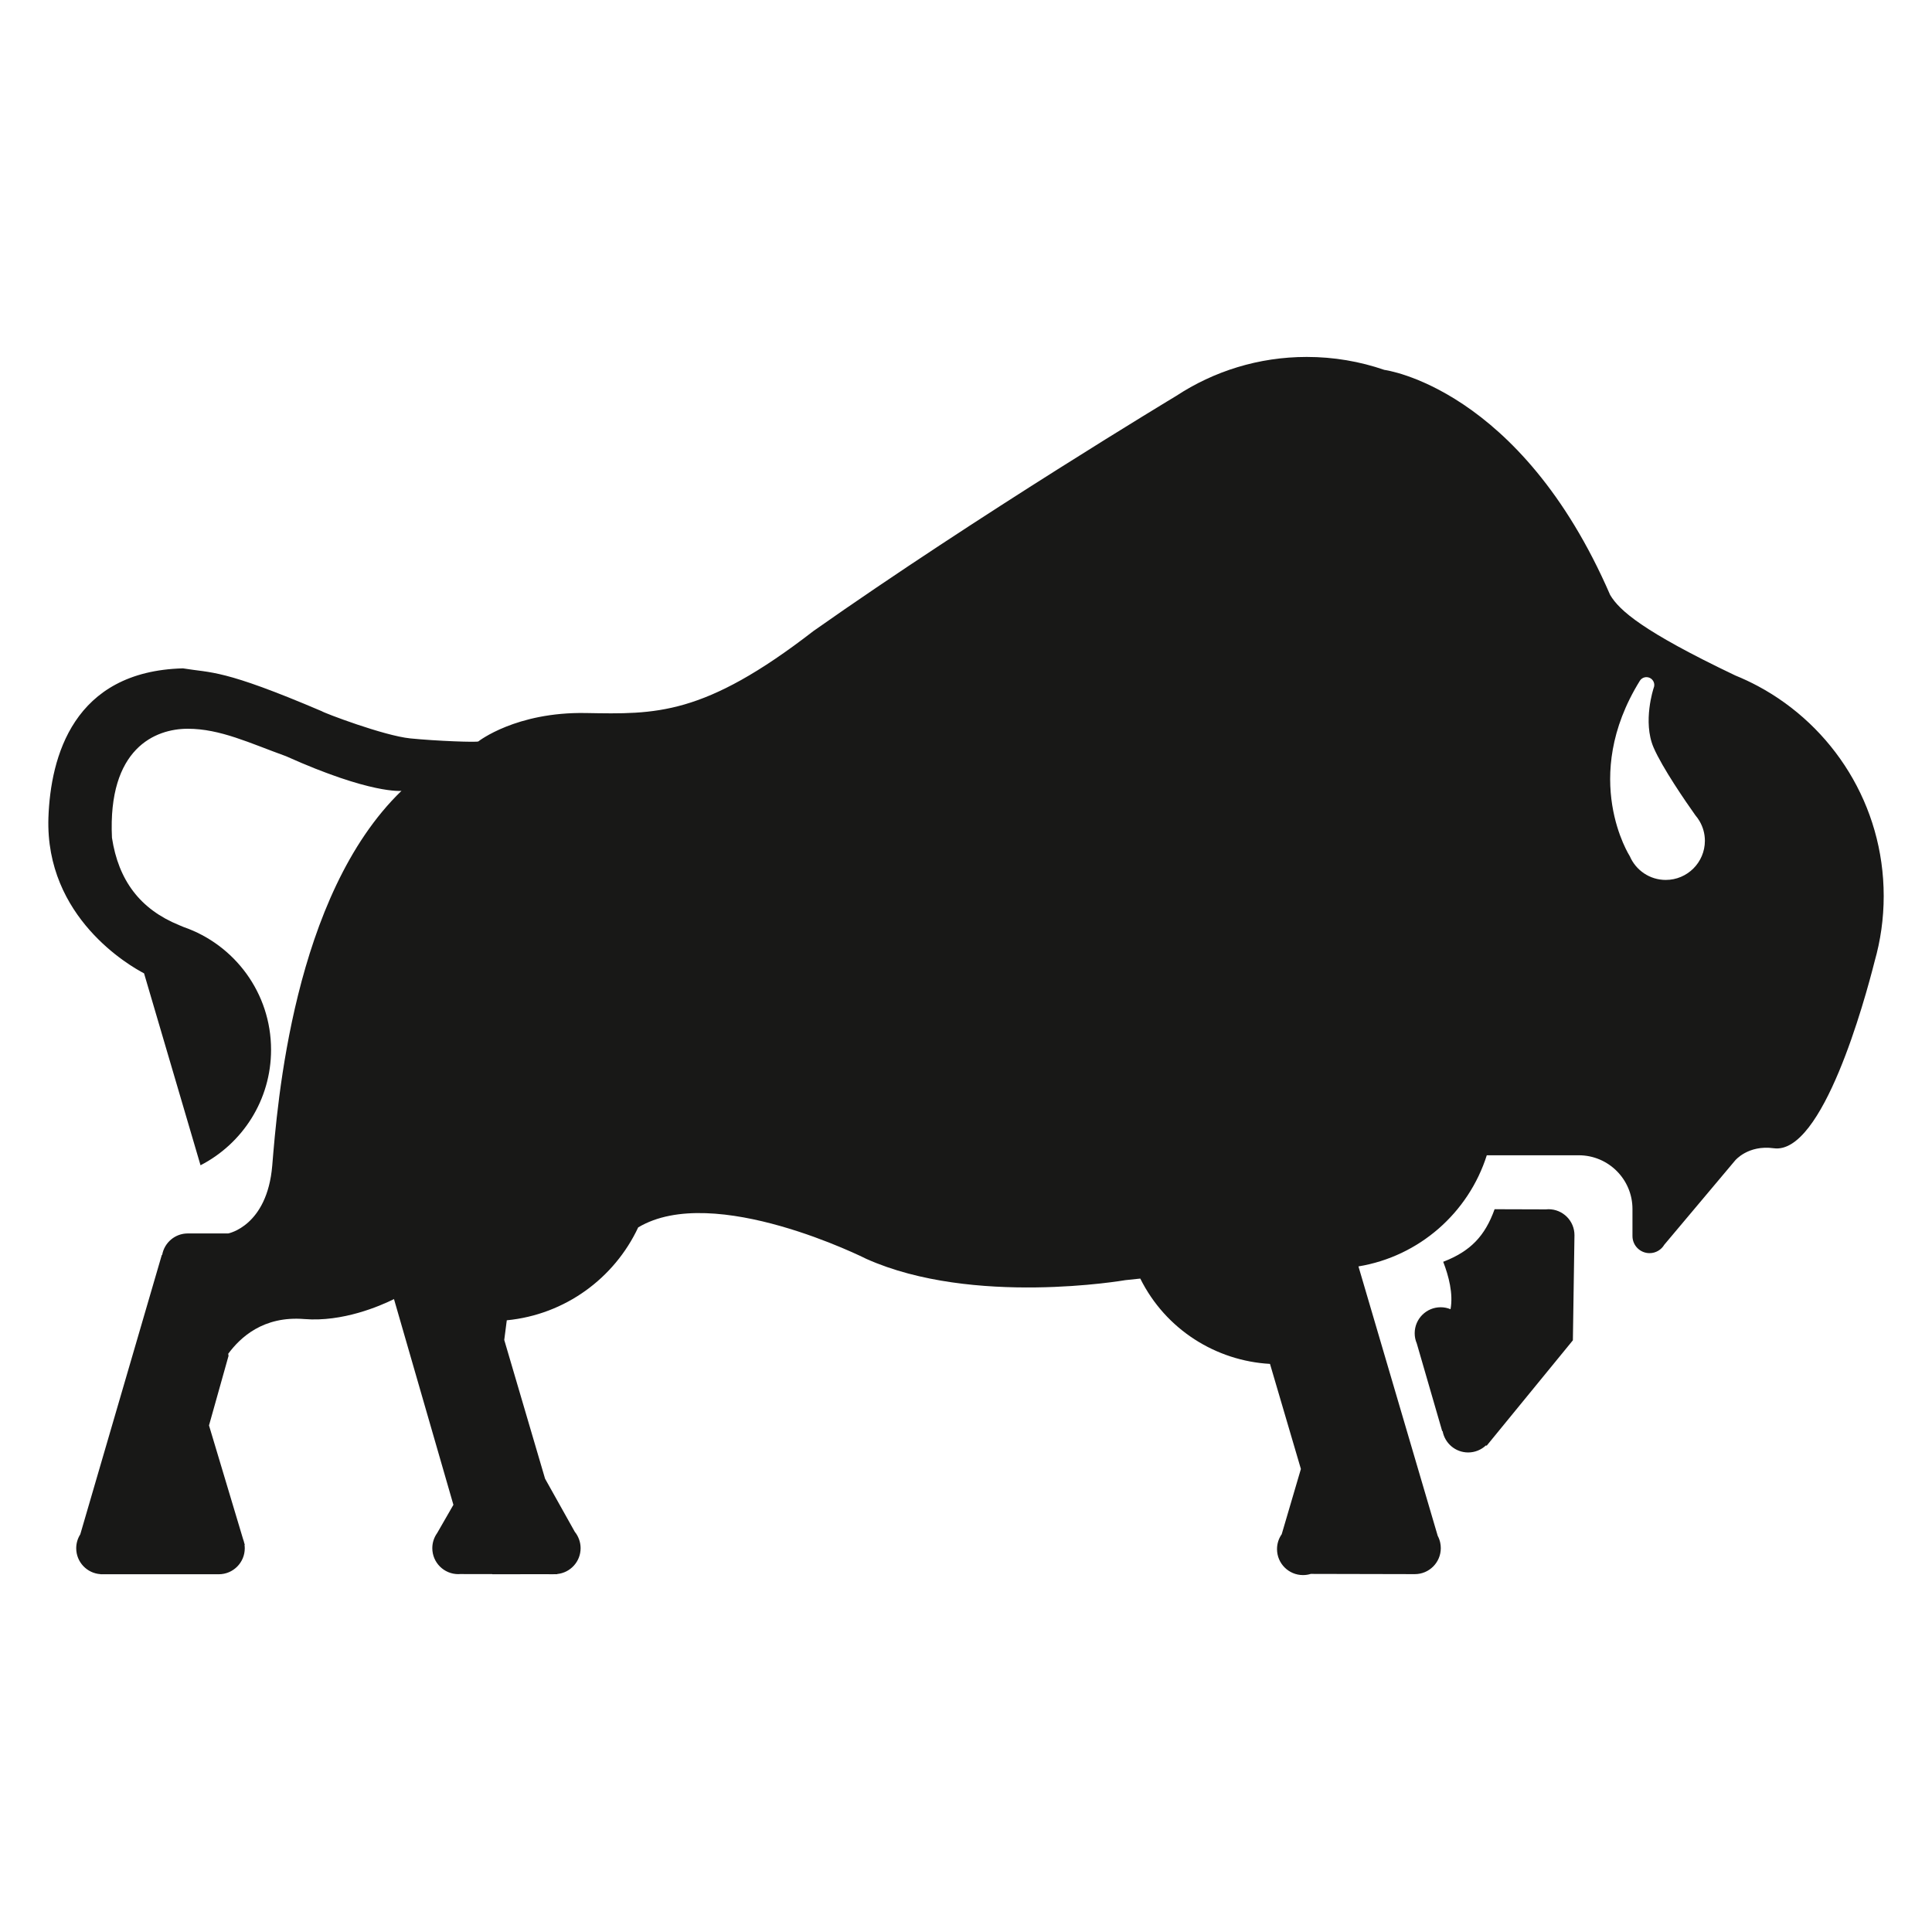 <?xml version="1.0" encoding="utf-8"?>
<!-- Generator: Adobe Illustrator 23.0.2, SVG Export Plug-In . SVG Version: 6.00 Build 0)  -->
<svg version="1.1" id="Capa_1" xmlns="http://www.w3.org/2000/svg" xmlns:xlink="http://www.w3.org/1999/xlink" x="0px" y="0px"
	 viewBox="0 0 1000 1000" style="enable-background:new 0 0 1000 1000;" xml:space="preserve">
<style type="text/css">
	.st0{fill:#181817;}
</style>
<g>
	<path class="st0" d="M801.55,625.89c-0.49,0-0.97,0.03-1.45,0.08l-26.5-0.08c-4.98,13.9-12.49,21.77-26.6,27.21
		c2.85,7.35,5.27,16.57,3.79,24.54c-1.56-0.64-3.25-1-5.04-1.01c-7.43-0.03-13.48,5.97-13.51,13.4c-0.01,1.89,0.38,3.7,1.08,5.33
		l13.14,45.33l0.24,0.08c1.14,6.25,6.59,10.99,13.17,11.02c3.57,0.01,6.82-1.38,9.23-3.64l0.41,0.13l44.61-54.54l0.82-54.36
		C814.98,631.96,808.98,625.92,801.55,625.89z"/>
	<g>
		<path class="st0" d="M909.98,355.16L909.98,355.16C909.98,355.16,909.97,355.16,909.98,355.16c-3.84-2.06-7.79-3.91-11.84-5.56
			c-47.94-22.88-59.96-33.63-64.73-41.66c-46.62-107.52-116.88-116.49-116.88-116.49l0,0c-12.59-4.34-26.1-6.7-40.16-6.7
			c-24.95,0-48.16,7.42-67.56,20.17c-0.01,0.01-102.13,61.43-187.72,121.66c-57.02,44.16-81.79,43.11-117.93,42.48
			c-36.14-0.63-55.56,14.69-55.56,14.69c-0.56,0.56-21.68-0.19-35.28-1.56c-13.61-1.38-44.69-13.2-45.77-14.07
			c-51.53-21.98-56.91-19.69-71.86-22.18c-56.8,1.49-68.51,45.84-69.63,77.23c-1.72,51.81,42.29,76.87,49.5,80.63l29.23,99.34
			c21.67-11.15,36.51-33.73,36.51-59.78c0-29.42-18.91-54.41-45.23-63.52c-0.76-0.33-1.54-0.66-2.36-0.99
			c-20.18-8.22-31.39-23.17-34.76-45.22c-2.24-46.34,22.42-56.43,39.24-56.43s32.14,7.47,50.82,14.2
			c44.1,19.81,59.79,17.94,59.79,17.94c-56.06,54.19-64.28,162.56-66.89,193.96c-2.62,31.39-22.8,35.13-22.8,35.13H97.18
			c-6.59,0-12.07,4.75-13.22,11.01l-0.23,0.19L41.55,794.17c-1.32,2.08-2.1,4.55-2.1,7.2c0,7.12,5.53,12.93,12.53,13.41l0.04,0.05
			h61.22c7.43,0,13.45-6.02,13.45-13.45c0-0.57-0.05-1.13-0.12-1.69l0.12-0.13l-0.31-1.05c-0.14-0.64-0.33-1.26-0.56-1.86
			l-17.64-58.85l10.11-36.01l-0.16-1.08c6.19-8.37,18.07-19.69,39.4-17.97c19.81,1.6,39.06-6.7,46.4-10.33l30.75,106.48l-8.4,14.61
			c-1.58,2.21-2.52,4.9-2.52,7.82c0,7.43,6.02,13.45,13.45,13.45c0.27,0,0.54-0.02,0.8-0.04l16.74,0.03l0.11,0.08l22.84-0.04
			l8.86,0.02l0.02-0.03l1.78,0l0.07-0.08c6.79-0.68,12.09-6.41,12.09-13.38c0-1.56-0.28-3.06-0.77-4.46l0-0.01l-0.02-0.04
			c-0.52-1.46-1.27-2.8-2.23-3.98l-15.38-27.48h0L261,693.55l1.31-10.17c30.19-2.92,55.69-21.78,68.01-48.07
			c39.23-23.51,118.13,16.3,118.13,16.3C503.71,676.3,582.5,662.6,582.5,662.6l7.71-0.81c13.17,26.47,39.27,42.61,67.14,44.16
			l0.35,1.21l15.64,53.18l-9.93,33.77c-1.53,2.18-2.43,4.84-2.43,7.7c0,7.43,6.02,13.45,13.45,13.45c1.4,0,2.75-0.21,4.02-0.61
			l53.85,0.12c7.43,0,13.45-6.02,13.45-13.45c0-0.47-0.02-0.93-0.07-1.39c0-0.01,0-0.02-0.01-0.04c-0.05-0.44-0.11-0.88-0.2-1.31
			c0,0,0,0,0,0l0,0l0-0.02c-0.27-1.28-0.71-2.49-1.31-3.6l-41.03-139.47l0,0c31.43-5.17,56.99-27.75,66.43-57.53l0.01,0.01h47.59
			c15.35,0,27.8,12.45,27.8,27.8v14.01c0,4.89,3.96,8.85,8.85,8.85c3.25,0,6.08-1.76,7.62-4.36l36.64-43.58
			c0.01-0.02,6.69-8.2,20.02-6.36c25.28,3.49,47.13-76.64,52.21-96.75c3.06-10.74,4.7-22.08,4.7-33.81
			C975,416.78,948.68,375.93,909.98,355.16z M862.19,455.45c-8.33,0-15.47-5.03-18.58-12.22l0,0c0,0-26.08-40.44,5.18-90.87
			c0,0,0,0,0,0c0.72-1.12,1.98-1.87,3.41-1.87c2.24,0,4.06,1.82,4.06,4.06c0,0.6-0.14,1.16-0.37,1.67c0,0,0.01,0,0.01,0
			s-5.77,17.33,0,30.7c4.54,10.52,16.67,28.08,21.64,35.09c0.77,0.9,1.46,1.87,2.07,2.89c0.06,0.08,0.1,0.14,0.1,0.14l-0.01,0.01
			c1.74,2.99,2.75,6.45,2.75,10.15C882.43,446.39,873.37,455.45,862.19,455.45z"/>
	</g>
</g>
</svg>
